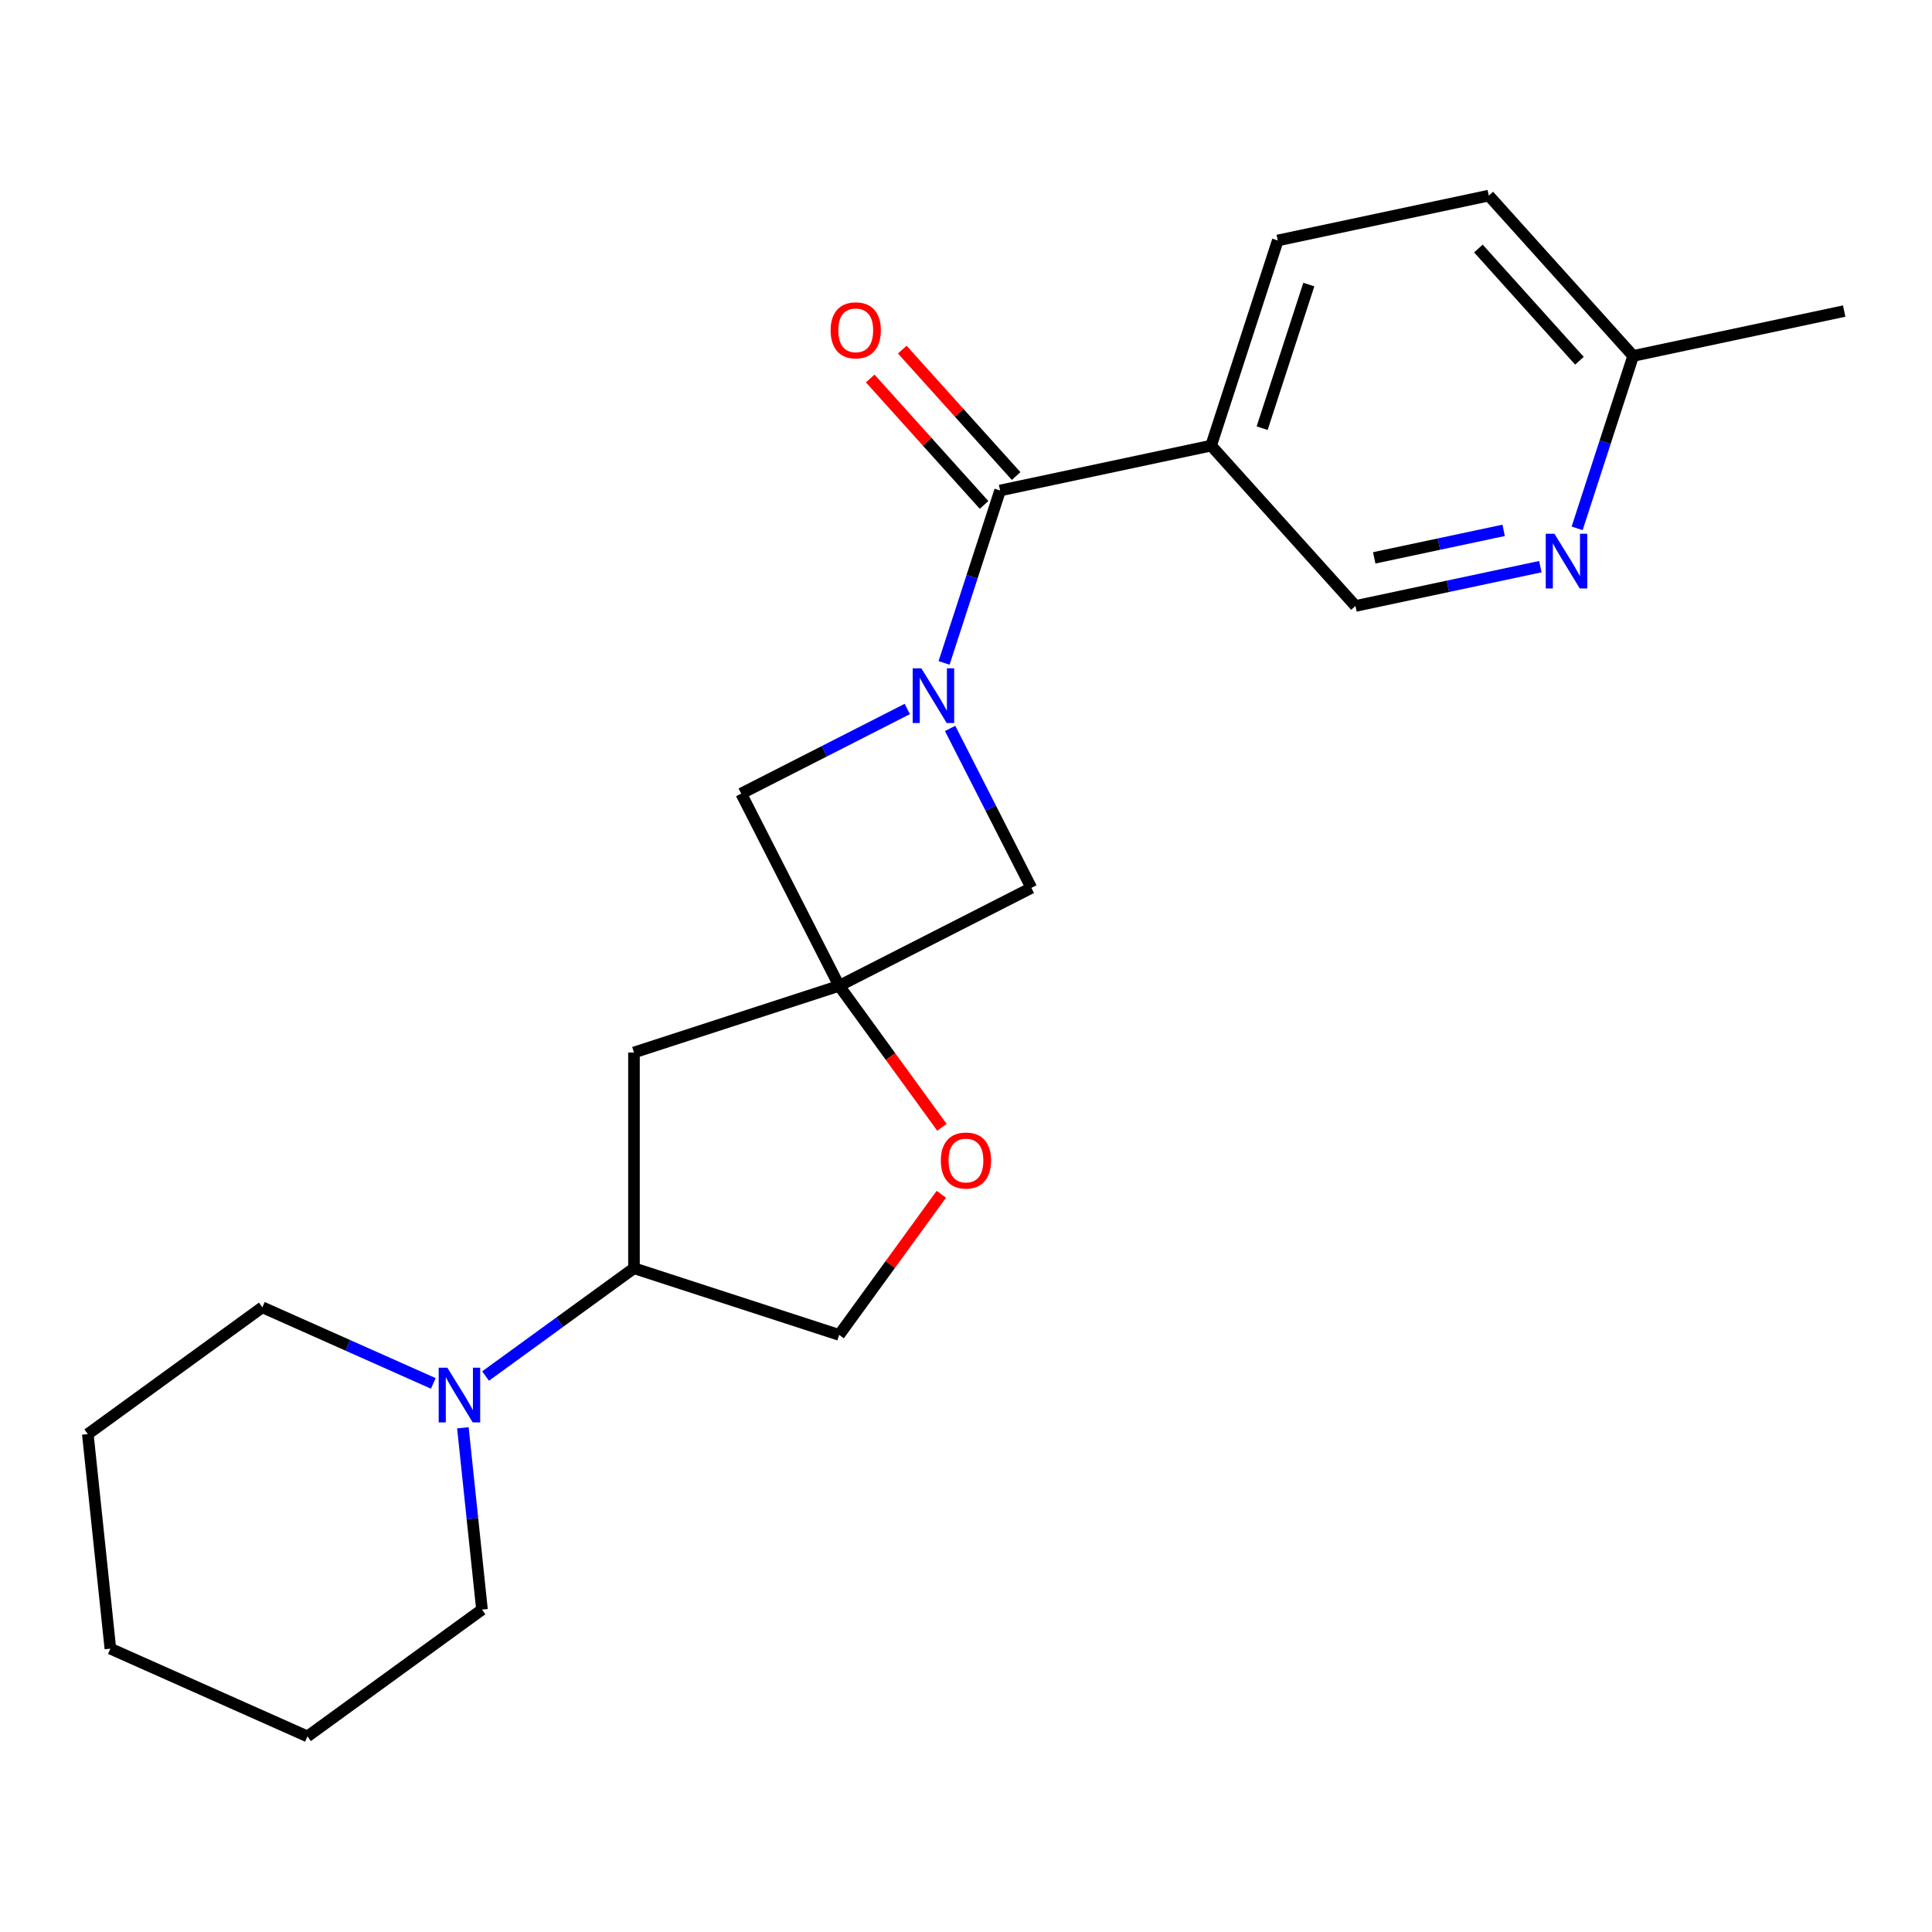 <?xml version='1.0' encoding='iso-8859-1'?>
<svg version='1.1' baseProfile='full'
              xmlns='http://www.w3.org/2000/svg'
                      xmlns:rdkit='http://www.rdkit.org/xml'
                      xmlns:xlink='http://www.w3.org/1999/xlink'
                  xml:space='preserve'
width='1000px' height='1000px' viewBox='0 0 1000 1000'>
<!-- END OF HEADER -->
<rect style='opacity:1.0;fill:#FFFFFF;stroke:none' width='1000' height='1000' x='0' y='0'> </rect>
<path class='bond-1' d='M 488.649,343.123 L 503.148,298.499' style='fill:none;fill-rule:evenodd;stroke:#0000FF;stroke-width:6px;stroke-linecap:butt;stroke-linejoin:miter;stroke-opacity:1' />
<path class='bond-1' d='M 503.148,298.499 L 517.647,253.875' style='fill:none;fill-rule:evenodd;stroke:#000000;stroke-width:6px;stroke-linecap:butt;stroke-linejoin:miter;stroke-opacity:1' />
<path class='bond-3' d='M 469.61,366.969 L 426.628,388.869' style='fill:none;fill-rule:evenodd;stroke:#0000FF;stroke-width:6px;stroke-linecap:butt;stroke-linejoin:miter;stroke-opacity:1' />
<path class='bond-3' d='M 426.628,388.869 L 383.647,410.769' style='fill:none;fill-rule:evenodd;stroke:#000000;stroke-width:6px;stroke-linecap:butt;stroke-linejoin:miter;stroke-opacity:1' />
<path class='bond-4' d='M 491.778,377.026 L 512.807,418.297' style='fill:none;fill-rule:evenodd;stroke:#0000FF;stroke-width:6px;stroke-linecap:butt;stroke-linejoin:miter;stroke-opacity:1' />
<path class='bond-4' d='M 512.807,418.297 L 533.836,459.569' style='fill:none;fill-rule:evenodd;stroke:#000000;stroke-width:6px;stroke-linecap:butt;stroke-linejoin:miter;stroke-opacity:1' />
<path class='bond-0' d='M 434.342,510.263 L 533.836,459.569' style='fill:none;fill-rule:evenodd;stroke:#000000;stroke-width:6px;stroke-linecap:butt;stroke-linejoin:miter;stroke-opacity:1' />
<path class='bond-6' d='M 434.342,510.263 L 460.943,546.877' style='fill:none;fill-rule:evenodd;stroke:#000000;stroke-width:6px;stroke-linecap:butt;stroke-linejoin:miter;stroke-opacity:1' />
<path class='bond-6' d='M 460.943,546.877 L 487.544,583.49' style='fill:none;fill-rule:evenodd;stroke:#FF0000;stroke-width:6px;stroke-linecap:butt;stroke-linejoin:miter;stroke-opacity:1' />
<path class='bond-7' d='M 434.342,510.263 L 328.142,544.77' style='fill:none;fill-rule:evenodd;stroke:#000000;stroke-width:6px;stroke-linecap:butt;stroke-linejoin:miter;stroke-opacity:1' />
<path class='bond-22' d='M 434.342,510.263 L 383.647,410.769' style='fill:none;fill-rule:evenodd;stroke:#000000;stroke-width:6px;stroke-linecap:butt;stroke-linejoin:miter;stroke-opacity:1' />
<path class='bond-2' d='M 517.647,253.875 L 626.872,230.659' style='fill:none;fill-rule:evenodd;stroke:#000000;stroke-width:6px;stroke-linecap:butt;stroke-linejoin:miter;stroke-opacity:1' />
<path class='bond-11' d='M 525.946,246.403 L 496.482,213.681' style='fill:none;fill-rule:evenodd;stroke:#000000;stroke-width:6px;stroke-linecap:butt;stroke-linejoin:miter;stroke-opacity:1' />
<path class='bond-11' d='M 496.482,213.681 L 467.019,180.959' style='fill:none;fill-rule:evenodd;stroke:#FF0000;stroke-width:6px;stroke-linecap:butt;stroke-linejoin:miter;stroke-opacity:1' />
<path class='bond-11' d='M 509.349,261.347 L 479.886,228.625' style='fill:none;fill-rule:evenodd;stroke:#000000;stroke-width:6px;stroke-linecap:butt;stroke-linejoin:miter;stroke-opacity:1' />
<path class='bond-11' d='M 479.886,228.625 L 450.422,195.902' style='fill:none;fill-rule:evenodd;stroke:#FF0000;stroke-width:6px;stroke-linecap:butt;stroke-linejoin:miter;stroke-opacity:1' />
<path class='bond-10' d='M 626.872,230.659 L 701.59,313.642' style='fill:none;fill-rule:evenodd;stroke:#000000;stroke-width:6px;stroke-linecap:butt;stroke-linejoin:miter;stroke-opacity:1' />
<path class='bond-13' d='M 626.872,230.659 L 661.378,124.46' style='fill:none;fill-rule:evenodd;stroke:#000000;stroke-width:6px;stroke-linecap:butt;stroke-linejoin:miter;stroke-opacity:1' />
<path class='bond-13' d='M 653.288,221.63 L 677.442,147.291' style='fill:none;fill-rule:evenodd;stroke:#000000;stroke-width:6px;stroke-linecap:butt;stroke-linejoin:miter;stroke-opacity:1' />
<path class='bond-5' d='M 251.336,712.238 L 289.739,684.336' style='fill:none;fill-rule:evenodd;stroke:#0000FF;stroke-width:6px;stroke-linecap:butt;stroke-linejoin:miter;stroke-opacity:1' />
<path class='bond-5' d='M 289.739,684.336 L 328.142,656.434' style='fill:none;fill-rule:evenodd;stroke:#000000;stroke-width:6px;stroke-linecap:butt;stroke-linejoin:miter;stroke-opacity:1' />
<path class='bond-16' d='M 224.272,716.044 L 180.033,696.348' style='fill:none;fill-rule:evenodd;stroke:#0000FF;stroke-width:6px;stroke-linecap:butt;stroke-linejoin:miter;stroke-opacity:1' />
<path class='bond-16' d='M 180.033,696.348 L 135.793,676.651' style='fill:none;fill-rule:evenodd;stroke:#000000;stroke-width:6px;stroke-linecap:butt;stroke-linejoin:miter;stroke-opacity:1' />
<path class='bond-17' d='M 239.586,739.021 L 244.531,786.071' style='fill:none;fill-rule:evenodd;stroke:#0000FF;stroke-width:6px;stroke-linecap:butt;stroke-linejoin:miter;stroke-opacity:1' />
<path class='bond-17' d='M 244.531,786.071 L 249.476,833.122' style='fill:none;fill-rule:evenodd;stroke:#000000;stroke-width:6px;stroke-linecap:butt;stroke-linejoin:miter;stroke-opacity:1' />
<path class='bond-12' d='M 487.225,618.154 L 460.783,654.547' style='fill:none;fill-rule:evenodd;stroke:#FF0000;stroke-width:6px;stroke-linecap:butt;stroke-linejoin:miter;stroke-opacity:1' />
<path class='bond-12' d='M 460.783,654.547 L 434.342,690.941' style='fill:none;fill-rule:evenodd;stroke:#000000;stroke-width:6px;stroke-linecap:butt;stroke-linejoin:miter;stroke-opacity:1' />
<path class='bond-8' d='M 328.142,544.77 L 328.142,656.434' style='fill:none;fill-rule:evenodd;stroke:#000000;stroke-width:6px;stroke-linecap:butt;stroke-linejoin:miter;stroke-opacity:1' />
<path class='bond-23' d='M 328.142,656.434 L 434.342,690.941' style='fill:none;fill-rule:evenodd;stroke:#000000;stroke-width:6px;stroke-linecap:butt;stroke-linejoin:miter;stroke-opacity:1' />
<path class='bond-9' d='M 797.283,293.302 L 749.437,303.472' style='fill:none;fill-rule:evenodd;stroke:#0000FF;stroke-width:6px;stroke-linecap:butt;stroke-linejoin:miter;stroke-opacity:1' />
<path class='bond-9' d='M 749.437,303.472 L 701.59,313.642' style='fill:none;fill-rule:evenodd;stroke:#000000;stroke-width:6px;stroke-linecap:butt;stroke-linejoin:miter;stroke-opacity:1' />
<path class='bond-9' d='M 778.286,274.508 L 744.793,281.627' style='fill:none;fill-rule:evenodd;stroke:#0000FF;stroke-width:6px;stroke-linecap:butt;stroke-linejoin:miter;stroke-opacity:1' />
<path class='bond-9' d='M 744.793,281.627 L 711.301,288.746' style='fill:none;fill-rule:evenodd;stroke:#000000;stroke-width:6px;stroke-linecap:butt;stroke-linejoin:miter;stroke-opacity:1' />
<path class='bond-24' d='M 816.323,273.474 L 830.822,228.85' style='fill:none;fill-rule:evenodd;stroke:#0000FF;stroke-width:6px;stroke-linecap:butt;stroke-linejoin:miter;stroke-opacity:1' />
<path class='bond-24' d='M 830.822,228.85 L 845.321,184.226' style='fill:none;fill-rule:evenodd;stroke:#000000;stroke-width:6px;stroke-linecap:butt;stroke-linejoin:miter;stroke-opacity:1' />
<path class='bond-15' d='M 661.378,124.46 L 770.603,101.243' style='fill:none;fill-rule:evenodd;stroke:#000000;stroke-width:6px;stroke-linecap:butt;stroke-linejoin:miter;stroke-opacity:1' />
<path class='bond-14' d='M 845.321,184.226 L 770.603,101.243' style='fill:none;fill-rule:evenodd;stroke:#000000;stroke-width:6px;stroke-linecap:butt;stroke-linejoin:miter;stroke-opacity:1' />
<path class='bond-14' d='M 817.517,186.722 L 765.214,128.634' style='fill:none;fill-rule:evenodd;stroke:#000000;stroke-width:6px;stroke-linecap:butt;stroke-linejoin:miter;stroke-opacity:1' />
<path class='bond-18' d='M 845.321,184.226 L 954.545,161.01' style='fill:none;fill-rule:evenodd;stroke:#000000;stroke-width:6px;stroke-linecap:butt;stroke-linejoin:miter;stroke-opacity:1' />
<path class='bond-19' d='M 135.793,676.651 L 45.455,742.286' style='fill:none;fill-rule:evenodd;stroke:#000000;stroke-width:6px;stroke-linecap:butt;stroke-linejoin:miter;stroke-opacity:1' />
<path class='bond-20' d='M 249.476,833.122 L 159.137,898.757' style='fill:none;fill-rule:evenodd;stroke:#000000;stroke-width:6px;stroke-linecap:butt;stroke-linejoin:miter;stroke-opacity:1' />
<path class='bond-25' d='M 45.455,742.286 L 57.127,853.339' style='fill:none;fill-rule:evenodd;stroke:#000000;stroke-width:6px;stroke-linecap:butt;stroke-linejoin:miter;stroke-opacity:1' />
<path class='bond-21' d='M 159.137,898.757 L 57.127,853.339' style='fill:none;fill-rule:evenodd;stroke:#000000;stroke-width:6px;stroke-linecap:butt;stroke-linejoin:miter;stroke-opacity:1' />
<path  class='atom-0' d='M 476.881 345.915
L 486.161 360.915
Q 487.081 362.395, 488.561 365.075
Q 490.041 367.755, 490.121 367.915
L 490.121 345.915
L 493.881 345.915
L 493.881 374.235
L 490.001 374.235
L 480.041 357.835
Q 478.881 355.915, 477.641 353.715
Q 476.441 351.515, 476.081 350.835
L 476.081 374.235
L 472.401 374.235
L 472.401 345.915
L 476.881 345.915
' fill='#0000FF'/>
<path  class='atom-6' d='M 231.544 707.909
L 240.824 722.909
Q 241.744 724.389, 243.224 727.069
Q 244.704 729.749, 244.784 729.909
L 244.784 707.909
L 248.544 707.909
L 248.544 736.229
L 244.664 736.229
L 234.704 719.829
Q 233.544 717.909, 232.304 715.709
Q 231.104 713.509, 230.744 712.829
L 230.744 736.229
L 227.064 736.229
L 227.064 707.909
L 231.544 707.909
' fill='#0000FF'/>
<path  class='atom-7' d='M 486.977 600.682
Q 486.977 593.882, 490.337 590.082
Q 493.697 586.282, 499.977 586.282
Q 506.257 586.282, 509.617 590.082
Q 512.977 593.882, 512.977 600.682
Q 512.977 607.562, 509.577 611.482
Q 506.177 615.362, 499.977 615.362
Q 493.737 615.362, 490.337 611.482
Q 486.977 607.602, 486.977 600.682
M 499.977 612.162
Q 504.297 612.162, 506.617 609.282
Q 508.977 606.362, 508.977 600.682
Q 508.977 595.122, 506.617 592.322
Q 504.297 589.482, 499.977 589.482
Q 495.657 589.482, 493.297 592.282
Q 490.977 595.082, 490.977 600.682
Q 490.977 606.402, 493.297 609.282
Q 495.657 612.162, 499.977 612.162
' fill='#FF0000'/>
<path  class='atom-10' d='M 804.555 276.266
L 813.835 291.266
Q 814.755 292.746, 816.235 295.426
Q 817.715 298.106, 817.795 298.266
L 817.795 276.266
L 821.555 276.266
L 821.555 304.586
L 817.675 304.586
L 807.715 288.186
Q 806.555 286.266, 805.315 284.066
Q 804.115 281.866, 803.755 281.186
L 803.755 304.586
L 800.075 304.586
L 800.075 276.266
L 804.555 276.266
' fill='#0000FF'/>
<path  class='atom-12' d='M 429.929 170.972
Q 429.929 164.172, 433.289 160.372
Q 436.649 156.572, 442.929 156.572
Q 449.209 156.572, 452.569 160.372
Q 455.929 164.172, 455.929 170.972
Q 455.929 177.852, 452.529 181.772
Q 449.129 185.652, 442.929 185.652
Q 436.689 185.652, 433.289 181.772
Q 429.929 177.892, 429.929 170.972
M 442.929 182.452
Q 447.249 182.452, 449.569 179.572
Q 451.929 176.652, 451.929 170.972
Q 451.929 165.412, 449.569 162.612
Q 447.249 159.772, 442.929 159.772
Q 438.609 159.772, 436.249 162.572
Q 433.929 165.372, 433.929 170.972
Q 433.929 176.692, 436.249 179.572
Q 438.609 182.452, 442.929 182.452
' fill='#FF0000'/>
</svg>
